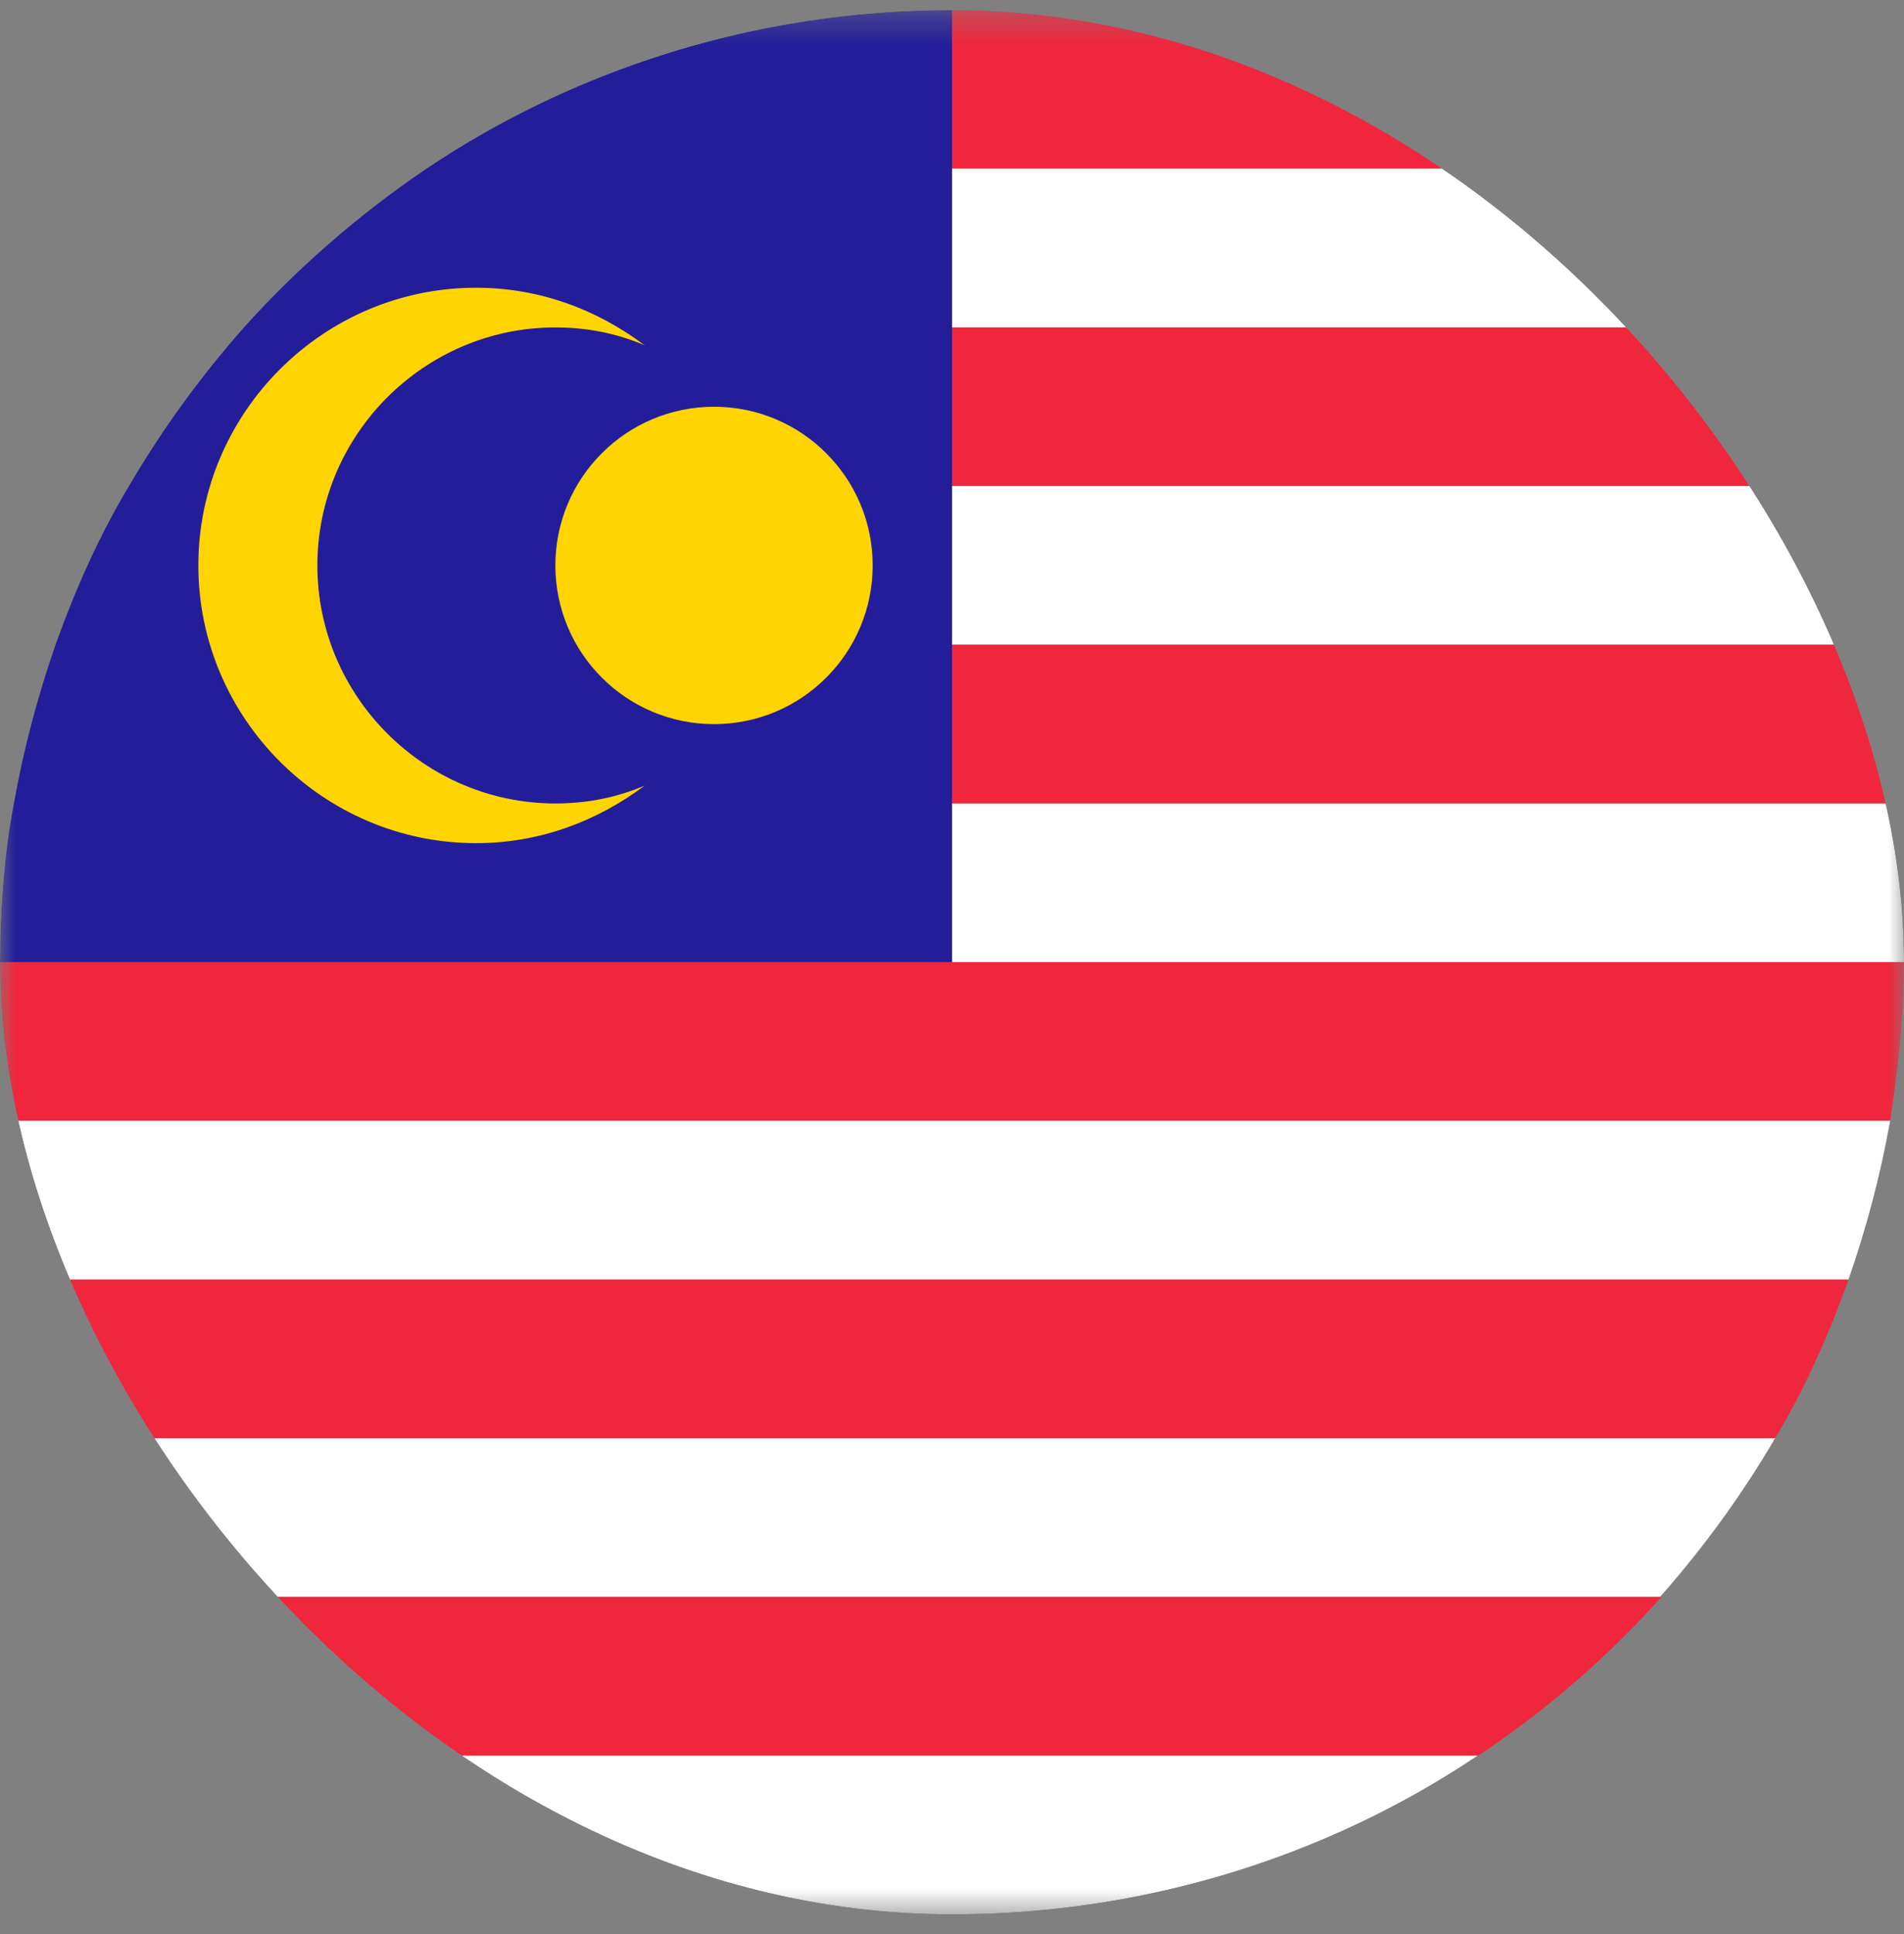 <?xml version="1.0" encoding="UTF-8"?>
<svg xmlns="http://www.w3.org/2000/svg" width="64" height="65" viewBox="0 0 64 65" fill="none">
  <rect x="0" y="0" width="64" height="65" fill="#808080" stroke="none"/>
  <g clip-path="url(#clip0_616_22761)">
    <mask id="mask0_616_22761" style="mask-type:luminance" maskUnits="userSpaceOnUse" x="0" y="0" width="65" height="65">
      <path d="M64.001 0.337H0V64.337H64.001V0.337Z" fill="white"></path>
    </mask>
    <g mask="url(#mask0_616_22761)">
      <path d="M49.667 5.67C44.6 2.27 38.534 0.337 32.001 0.337V5.67H49.667Z" fill="#F0263C"></path>
      <path d="M49.667 5.67H32.001V11.004H55.867C54.001 9.004 51.934 7.204 49.667 5.67Z" fill="white"></path>
      <path d="M32.001 16.337H59.734C58.6 14.404 57.334 12.67 55.867 11.004H32.001V16.337Z" fill="#F0263C"></path>
      <path d="M32.001 21.67H62.2C61.534 19.804 60.734 18.004 59.734 16.337H32.001V21.67Z" fill="white"></path>
      <path d="M32.001 27.003H63.534C63.2 25.137 62.734 23.404 62.134 21.67H32.001V27.003Z" fill="#F0263C"></path>
      <path d="M32.001 32.337H64.001C64.001 30.537 63.867 28.737 63.534 27.004H32.001V32.337Z" fill="white"></path>
      <path d="M0 32.337C0 34.137 0.134 35.937 0.467 37.67H63.534C63.8 35.937 64.001 34.137 64.001 32.337H32.001H0Z" fill="#F0263C"></path>
      <path d="M1.801 43.004H62.134C62.734 41.27 63.201 39.537 63.534 37.67H0.467C0.734 39.537 1.201 41.27 1.801 43.004Z" fill="white"></path>
      <path d="M4.268 48.337H59.668C60.668 46.67 61.468 44.87 62.135 43.004H1.801C2.468 44.87 3.335 46.67 4.268 48.337Z" fill="#F0263C"></path>
      <path d="M8.134 53.67H55.8C57.267 52.004 58.534 50.27 59.667 48.337H4.267C5.4 50.27 6.667 52.004 8.134 53.67Z" fill="white"></path>
      <path d="M14.334 59.004H49.734C52.001 57.47 54.068 55.67 55.868 53.67H8.134C10.001 55.67 12.068 57.47 14.334 59.004Z" fill="#F0263C"></path>
      <path d="M14.334 59.004C19.4 62.404 25.467 64.337 32 64.337C38.533 64.337 44.6 62.404 49.667 59.004H14.334Z" fill="white"></path>
      <path d="M14.334 5.67C12.067 7.204 10.001 9.004 8.2 11.004C6.734 12.67 5.467 14.404 4.334 16.337C3.334 18.004 2.534 19.804 1.867 21.67C1.267 23.404 0.8 25.137 0.467 27.004C0.134 28.737 0 30.537 0 32.337H32.001V27.004V21.67V16.337V11.004V5.67V0.337C25.467 0.337 19.401 2.27 14.334 5.67Z" fill="#231D9A"></path>
      <path d="M24.001 24.337C26.946 24.337 29.334 21.949 29.334 19.003C29.334 16.058 26.946 13.67 24.001 13.67C21.055 13.67 18.668 16.058 18.668 19.003C18.668 21.949 21.055 24.337 24.001 24.337Z" fill="#FFD400"></path>
      <path d="M10.668 19.003C10.668 14.604 14.268 11.004 18.668 11.004C19.734 11.004 20.734 11.204 21.668 11.604C20.067 10.403 18.134 9.67 16.001 9.67C10.867 9.67 6.667 13.87 6.667 19.003C6.667 24.137 10.867 28.337 16.001 28.337C18.134 28.337 20.067 27.604 21.668 26.404C20.734 26.803 19.734 27.003 18.668 27.003C14.268 27.003 10.668 23.404 10.668 19.003Z" fill="#FFD400"></path>
    </g>
  </g>
  <defs>
    <clipPath id="clip0_616_22761">
      <rect x="0" y="0.337" width="64" height="64" rx="32" fill="white"></rect>
    </clipPath>
  </defs>
</svg>
